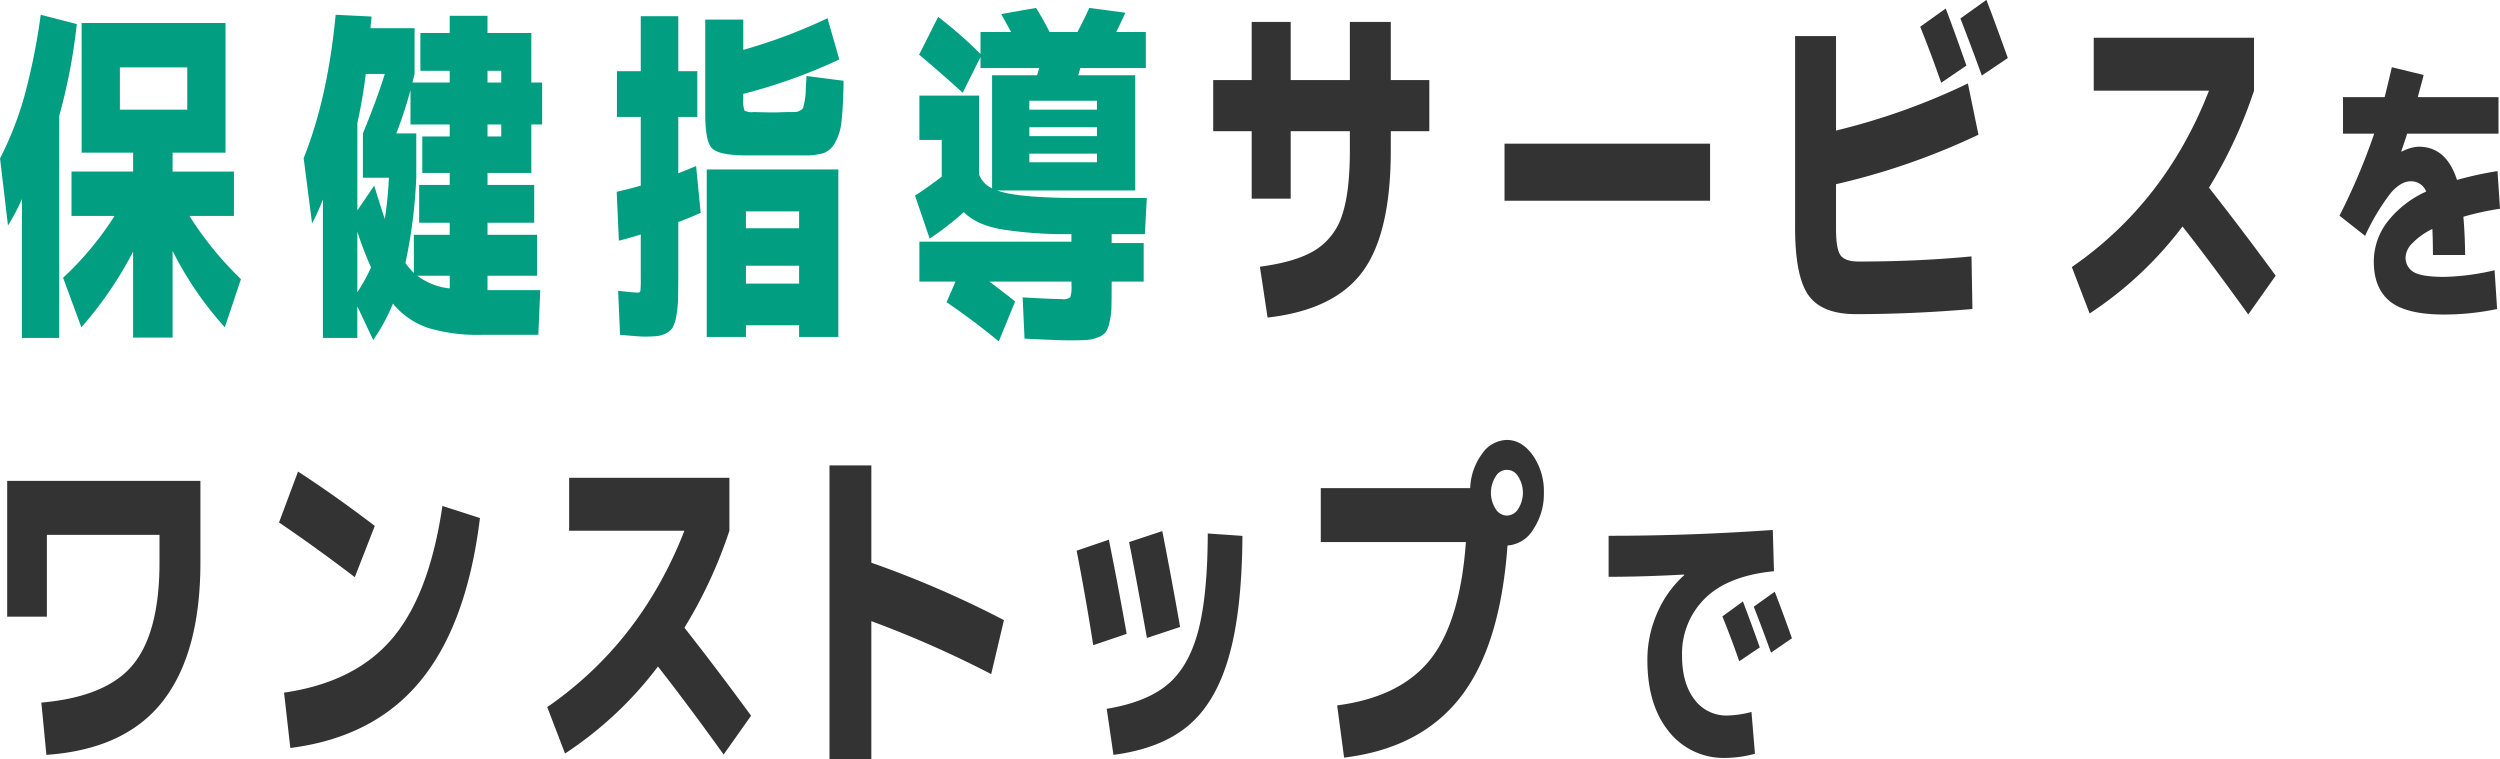 <svg id="serivelist_07.svg" xmlns="http://www.w3.org/2000/svg" width="511.31" height="155.25" viewBox="0 0 511.31 155.25">
  <defs>
    <style>
      .cls-1 {
        fill: #019e82;
      }

      .cls-1, .cls-2 {
        fill-rule: evenodd;
      }

      .cls-2 {
        fill: #333;
      }
    </style>
  </defs>
  <path id="テキスト" class="cls-1" d="M792.208,6242.64l-7.382-1.9a127.613,127.613,0,0,1-3.372,16.77,68.961,68.961,0,0,1-4.946,12.62l1.624,13.72a44,44,0,0,0,2.855-5.42v28.41h7.628v-45.42a117.57,117.57,0,0,0,3.593-18.78h0Zm8.811,8.86H814.8v8.65H801.019v-8.65ZM789.4,6294.53l3.741,10.13a76.868,76.868,0,0,0,10.582-15.47v17.58H811.8v-17.72a70.738,70.738,0,0,0,10.68,15.61l3.3-9.85a69.241,69.241,0,0,1-10.533-12.93h9.1v-9.07H811.8v-3.87h10.828v-26.51H793.193v26.51h10.533v3.87h-12.6v9.07h8.81a64.883,64.883,0,0,1-10.533,12.65h0Zm86.809-31.36h2.806v2.46h-2.806v-2.46Zm-7.727,30.94v2.6a13.384,13.384,0,0,1-6.645-2.6h6.645Zm10.533-41.91v2.4h-2.806v-2.4h2.806Zm-17.375,21.87V6265h-4.085a82.881,82.881,0,0,0,2.9-8.86v7.03h8.023v2.46h-5.611v7.46h5.611v2.46h-6.251v7.73h6.251v2.46h-7.334v7.81a14.344,14.344,0,0,1-1.722-2.04,103.819,103.819,0,0,0,2.214-17.44h0Zm-9.253,18.35a39.149,39.149,0,0,1-2.8,5.07v-12.38a73.019,73.019,0,0,0,2.8,7.31h0Zm-1.083-39.58H855.2q-1.625,5.265-4.479,12.16v9.07h5.315a74.451,74.451,0,0,1-.836,8.44q-0.986-2.955-2.166-6.82l-3.445,5.06v-17.86q1.131-5.13,1.722-10.05h0Zm24.9-8.37v-3.52h-7.727v3.52h-6v7.73h6v2.4h-7.629l0.443-1.76v-9.35h-9.007a10.73,10.73,0,0,1,.1-1.16,11.014,11.014,0,0,0,.1-1.23l-7.334-.36q-1.624,17.085-6.546,29.32l1.723,13.36a43.963,43.963,0,0,0,2.215-4.92v28.34h7.038v-6.47l3.248,6.89a37.112,37.112,0,0,0,4.036-7.45,15.822,15.822,0,0,0,7.235,4.99,35.3,35.3,0,0,0,10.927,1.4H886.6l0.394-9.14H876.212v-2.95h10.139v-8.37H876.212v-2.46h9.549v-7.73h-9.549v-2.46h8.958v-9.92h2.215v-8.57H885.17v-10.13h-8.958Zm52.855,47.6h10.877v3.66H929.067v-3.66Zm10.877,12.17v2.39h8.023v-34.25H921.044v34.25h8.023v-2.39h10.877Zm-29.014,2.21a5.036,5.036,0,0,0,1.87-.6,3.2,3.2,0,0,0,1.329-1.23,7.9,7.9,0,0,0,.714-2.35,22.95,22.95,0,0,0,.344-3.52c0.033-1.26.049-3,.049-5.2v-10.41q2.757-1.05,4.578-1.9l-0.935-9.56c-1.116.47-2.331,0.96-3.643,1.48v-11.53h3.889v-9.35h-3.889v-11.25h-7.678v11.25h-4.872v9.35h4.872v14.06q-2.461.705-4.922,1.26l0.443,9.99c1.182-.28,2.674-0.7,4.479-1.27v8.93a23.106,23.106,0,0,1-.073,2.6,0.454,0.454,0,0,1-.517.36q-0.838,0-4.036-.36l0.394,9q3.985,0.36,4.872.36A26.6,26.6,0,0,0,910.93,6306.45Zm17.842-46.12a6.134,6.134,0,0,1-.246-2.43v-0.98a111.106,111.106,0,0,0,19.638-7.04l-2.412-8.43a109.557,109.557,0,0,1-17.226,6.47v-6.19h-7.777v19.33q0,5.49,1.329,6.93c0.886,0.96,3.1,1.47,6.644,1.51h12.157a13.336,13.336,0,0,0,4.061-.46,4.511,4.511,0,0,0,2.362-2.14,11.2,11.2,0,0,0,1.329-4.5q0.32-2.805.419-8.16l-7.58-.98c-0.1,1.45-.156,2.5-0.172,3.13a12.792,12.792,0,0,1-.222,2,12.186,12.186,0,0,1-.3,1.34,1.227,1.227,0,0,1-.566.56,2.132,2.132,0,0,1-.861.32q-0.395.03-1.329,0.03c-0.46,0-1.075.01-1.846,0.04s-1.387.03-1.846,0.03c-0.393,0-1.026-.01-1.895-0.03s-1.485-.04-1.845-0.04A2.907,2.907,0,0,1,928.772,6260.33Zm0.295,24.08v-3.45h10.877v3.45H929.067Zm57.961-20.67h13.832v1.82H987.028v-1.82Zm0,5.41h13.832v1.76H987.028v-1.76Zm-22.493-2.81h4.578v7.52q-2.954,2.25-5.464,3.87l3,8.79a60.426,60.426,0,0,0,6.989-5.42q2.363,2.46,7.26,3.45a83.214,83.214,0,0,0,14.741,1.05v1.55H964.535v8.16h7.383l-1.821,4.22q5.364,3.645,10.681,8.01l3.346-8.16q-3-2.385-5.266-4.07h16.784v0.77a6.55,6.55,0,0,1-.246,2.43,2.416,2.416,0,0,1-1.772.38c-1.182,0-3.839-.11-7.974-0.35l0.394,8.44q6.989,0.345,9.056.35c1.542,0,2.723-.02,3.544-0.07a7.394,7.394,0,0,0,2.366-.53,3.962,3.962,0,0,0,1.57-.98,5.161,5.161,0,0,0,.81-2.01,13.828,13.828,0,0,0,.42-3.02c0.03-1.03.05-2.53,0.05-4.5v-0.91h6.55v-7.88h-6.55v-1.83h6.79l0.4-7.38H997.709q-13.191,0-17.276-1.55h28.247v-23.55H997.02l0.443-1.48h13.387v-7.38h-6.05c1.08-2.2,1.7-3.52,1.87-3.94l-7.386-.98q-0.837,1.89-2.412,4.92h-5.709q-1.232-2.46-2.757-4.92l-7.136,1.26q0.836,1.485,2.018,3.66h-6.251v4.5a88.185,88.185,0,0,0-8.663-7.59l-3.888,7.73q4.773,4.005,8.909,7.8l3.642-7.31v2.25h12.009l-0.443,1.48h-9.2v23.13a5.311,5.311,0,0,1-2.657-2.81v-16.17H964.535v9.07Zm22.493-6.19v-1.83h13.832v1.83H987.028Z" transform="translate(-776.5 -6237.72)"/>
  <path id="テキスト-2" data-name="テキスト" class="cls-2" d="M1024.63,6264.56h7.87v13.79h7.98v-13.79h12.1v3.87q0,8.655-1.6,13.33a13.045,13.045,0,0,1-5.46,7.1q-3.87,2.415-11.34,3.41l1.57,10.4q13.635-1.545,19.42-9.38t5.78-24.86v-3.87h7.88v-10.47h-7.88V6242.2h-8.37v11.89h-12.1V6242.2h-7.98v11.89h-7.87v10.47Zm101.62,14.21V6267.1h-42.04v11.67h42.04Zm48.2-39.31-5.22,3.73c1.55,3.84,2.97,7.66,4.29,11.46l5.16-3.52q-2.46-7.02-4.23-11.67h0Zm8.32-1.76-5.32,3.8q2.115,5.415,4.38,11.67l5.32-3.58q-2.565-7.17-4.38-11.89h0Zm-39.13,46.55c0,6.71.92,11.33,2.76,13.89s5.07,3.83,9.69,3.83q11.415,0,23.82-1.05l-0.19-10.76q-10.98,1.05-23.04,1.05c-1.9,0-3.16-.43-3.76-1.3s-0.91-2.66-.91-5.38v-9.14a141.081,141.081,0,0,0,29.13-10.12l-2.16-10.48a135.321,135.321,0,0,1-26.97,9.63v-19.33h-8.37v39.16Zm84.65-27.98q-8.91,22.845-28.05,36.07l3.64,9.49a76.2,76.2,0,0,0,19-17.79q5.76,7.32,13.44,18l5.61-7.94q-6.945-9.495-13.64-18a94.771,94.771,0,0,0,9.21-19.83v-10.83h-32.78v10.83h23.57Zm48.14,38.08q-4.68,0-6.3-1a3.364,3.364,0,0,1-1.63-3.08,4.358,4.358,0,0,1,1.41-2.83,14.208,14.208,0,0,1,4.07-2.89c0.07,1.58.11,3.36,0.11,5.32h6.59q-0.045-4.245-.36-7.82a58.155,58.155,0,0,1,7.49-1.64l-0.51-7.7a74.375,74.375,0,0,0-8.29,1.81q-2.175-6.8-7.85-6.8a8.123,8.123,0,0,0-3.45,1.02l-0.08-.11c0.56-1.62.95-2.81,1.19-3.57h18.68v-7.47H1271c0.11-.46.3-1.18,0.58-2.18s0.48-1.79.61-2.36l-6.5-1.58q-0.75,3.225-1.47,6.12h-8.52v7.47h6.38a128.1,128.1,0,0,1-7.1,16.77l5.24,4.13a44.757,44.757,0,0,1,5.25-8.78c1.39-1.58,2.74-2.38,4.06-2.38a3.273,3.273,0,0,1,3.18,2.1,20.834,20.834,0,0,0-8.03,6.32,13.373,13.373,0,0,0-2.68,8.01q0,5.49,3.35,8.16t11.08,2.66a53.1,53.1,0,0,0,10.79-1.13l-0.52-7.93a49.548,49.548,0,0,1-10.27,1.36h0Zm-498.461,69.5h8.121v-16.74h23.034v5.63q0,14.265-5.389,20.88t-18.777,7.8l1.033,10.69q16.143-1.125,23.822-11t7.678-28.37v-16.67H777.969v27.78Zm71.1-8.09,4.085-10.48q-8.319-6.33-15.7-11.11l-3.888,10.41q7.087,4.785,15.5,11.18h0Zm7.653,12.55q-7.6,8.97-22.124,11.07l1.28,11.32q17.128-2.175,26.627-13.74t12.157-33.29l-7.678-2.47Q864.326,6359.35,856.722,6368.31Zm59.757-22.04q-8.91,22.845-28.055,36.07l3.642,9.49a76.18,76.18,0,0,0,19-17.79q5.758,7.32,13.436,18l5.611-7.94q-6.939-9.495-13.633-18a94.444,94.444,0,0,0,9.2-19.83v-10.83H892.9v10.83h23.576Zm29.669,46.68h8.564v-28.19a216.28,216.28,0,0,1,24.511,10.83l2.608-11.04a207.479,207.479,0,0,0-27.119-11.74v-19.9h-8.564v60.04Zm77.372-46.12q-0.045,12.945-2.02,20.18t-6.3,10.79q-4.32,3.555-12.35,4.89l1.38,9.42q9.645-1.26,15.25-5.94,5.625-4.68,8.32-14.03,2.715-9.345,2.81-24.82Zm-23.43,22.85,6.84-2.32q-1.62-9.21-3.64-19.26l-6.593,2.25q1.869,9.555,3.393,19.33h0Zm10.98-1.48,6.79-2.25q-1.53-8.775-3.64-19.61l-6.79,2.25q1.62,8.22,3.64,19.61h0Zm57.93,4.43q-6.135,7.665-19.02,9.36l1.42,10.68q15.615-1.89,23.78-12.34t9.64-31.04a6.658,6.658,0,0,0,5.27-3.3,13.038,13.038,0,0,0,2.17-7.53,12.821,12.821,0,0,0-2.24-7.59q-2.25-3.165-5.34-3.17a6.266,6.266,0,0,0-5.07,2.85,12.5,12.5,0,0,0-2.42,7h-30.56v11.04h29.68Q1075.125,6364.97,1069,6372.63Zm15.7-29.46a2.765,2.765,0,0,1-2.31-1.37,6.169,6.169,0,0,1,0-6.61,2.632,2.632,0,0,1,4.62,0,6.169,6.169,0,0,1,0,6.61A2.765,2.765,0,0,1,1084.7,6343.17Zm48.27,17.56-4.2,3.06q1.86,4.575,3.45,9.17l4.2-2.83q-1.575-4.47-3.45-9.4h0Zm6.51-1.99-4.29,3.06q1.71,4.365,3.53,9.4l4.28-2.94q-2.055-5.775-3.52-9.52h0Zm-33.98-3.05q6.93,0,15.46-.46v0.12a22.155,22.155,0,0,0-5.53,7.76,23.662,23.662,0,0,0-2,9.62q0,9.18,4.38,14.59a14.274,14.274,0,0,0,11.67,5.41,23.482,23.482,0,0,0,5.95-.85l-0.71-8.55a20.94,20.94,0,0,1-4.92.73,8.089,8.089,0,0,1-6.74-3.28c-1.69-2.19-2.54-5.18-2.54-8.95a15.825,15.825,0,0,1,4.7-11.73q4.695-4.635,14.1-5.55l-0.24-8.44q-17.085,1.2-33.58,1.19v8.39Z" transform="translate(-776.5 -6237.72)"/>
</svg>

